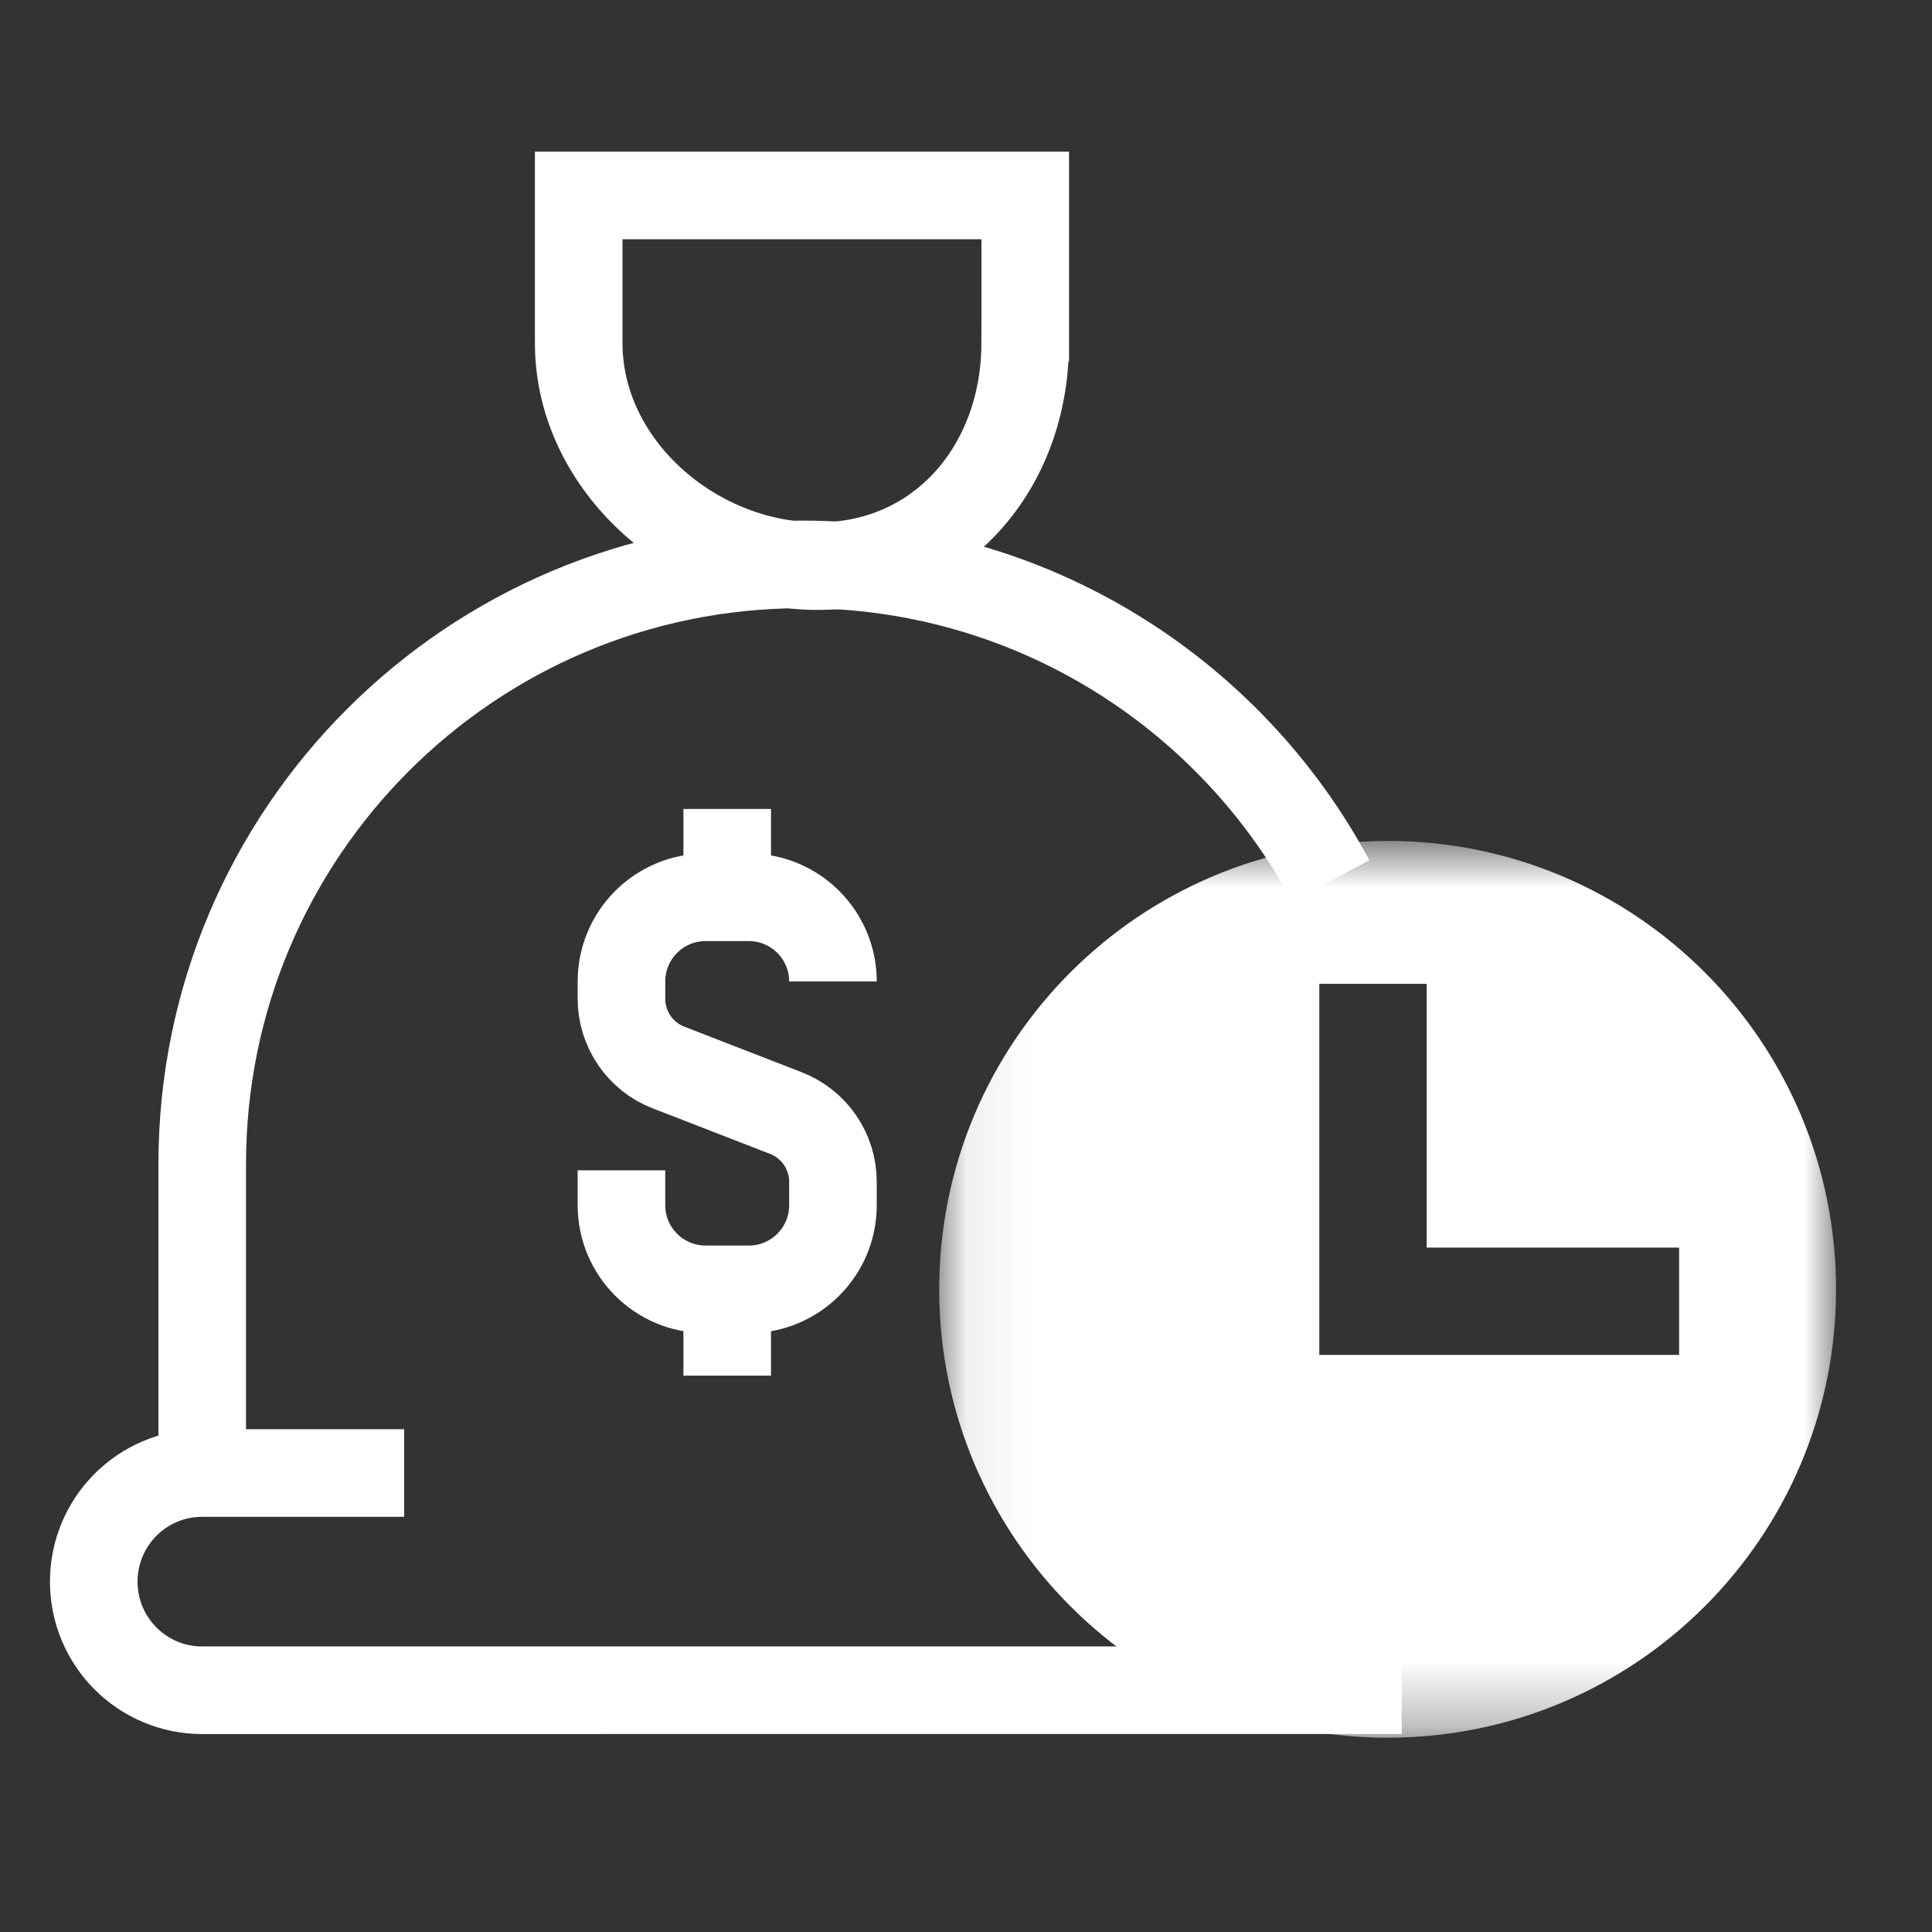 <svg xmlns="http://www.w3.org/2000/svg" xmlns:xlink="http://www.w3.org/1999/xlink" width="30" height="30" viewBox="0 0 30 30">
    <rect x="0" y="0" width="30" height="30" fill="#333333" stroke="none"/>
    <defs>
        <path id="wqlge11pza" d="M0.074 0.774L14 0.774 14 14.7 0.074 14.7z"/>
    </defs>
    <g fill="none" fill-rule="evenodd">
        <g>
            <g>
                <g>
                    <g>
                        <path stroke="#FFF" stroke-width="1.36" d="M15.13 2.958c0 1.915-1.304 3.465-3.219 3.465-1.915 0-3.714-1.55-3.714-3.465V.667h6.934v2.29z" transform="translate(-58, -3350) translate(0, 2904) translate(58, 446) translate(0.789, 2.368)"/>
                        <path stroke="#FFF" stroke-width="1.36" d="M10.503 10.194v1.339m0 6.121v1.339m10.474 4.885H2.35c-.93 0-1.683-.754-1.683-1.686 0-.931.751-1.687 1.683-1.687h3.137m-3.136 0v-4.797c0-5.141 4.17-9.312 9.314-9.312 3.551 0 6.641 1.99 8.21 4.915" transform="translate(-58, -3350) translate(0, 2904) translate(58, 446) translate(0.789, 2.368)"/>
                        <path stroke="#FFF" stroke-width="1.36" d="M8.861 15.805v.542c0 .721.585 1.306 1.308 1.306h.669c.721 0 1.307-.585 1.307-1.306v-.365c0-.472-.29-.895-.73-1.066l-1.824-.708c-.44-.17-.73-.595-.73-1.069v-.267c0-.722.585-1.307 1.308-1.307h.669c.721 0 1.307.585 1.307 1.307" transform="translate(-58, -3350) translate(0, 2904) translate(58, 446) translate(0.789, 2.368)"/>
                        <g transform="translate(-58, -3350) translate(0, 2904) translate(58, 446) translate(0.789, 2.368) translate(13.721, 9.916)">
                            <mask id="7783b96skb" fill="#fff">
                                <use xlink:href="#wqlge11pza"/>
                            </mask>
                            <path fill="#FFF" d="M11.563 8.755H5.976V2.993h1.667v4.096h3.92v1.666zM7.037.775C3.19.774.074 3.891.074 7.736c0 3.846 3.117 6.963 6.963 6.963S14 11.583 14 7.737C14 3.892 10.883.774 7.037.774z" mask="url(#7783b96skb)"/>
                        </g>
                    </g>
                </g>
            </g>
        </g>
    </g>
</svg>
